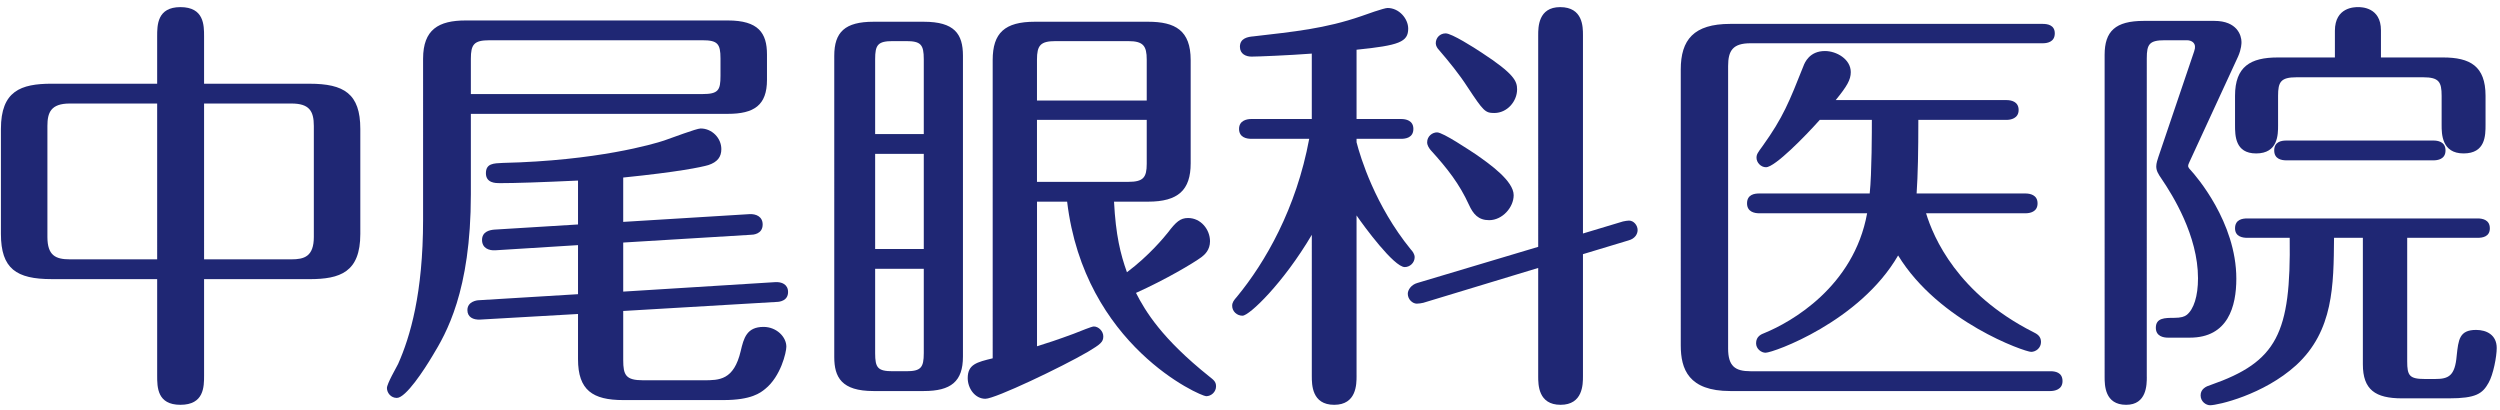 <?xml version="1.0" encoding="utf-8"?>
<!-- Generator: Adobe Illustrator 24.3.0, SVG Export Plug-In . SVG Version: 6.00 Build 0)  -->
<svg version="1.1" id="レイヤー_1" xmlns="http://www.w3.org/2000/svg" xmlns:xlink="http://www.w3.org/1999/xlink" x="0px"
	 y="0px" viewBox="0 0 244 40" style="enable-background:new 0 0 244 40;" xml:space="preserve">
<style type="text/css">
	.st0{fill:#1F2774;}
</style>
<g>
	<path class="st0" d="M19.918,36.652c0,1.092,0,2.857-2.31,2.857c-2.269,0-2.269-1.723-2.269-2.857v-9.41H5.047
		c-3.444,0-4.957-1.008-4.957-4.411v-10.25c0-3.697,1.932-4.411,4.957-4.411h10.292V3.551c0-1.092,0-2.856,2.269-2.856
		c2.31,0,2.31,1.764,2.31,2.856v4.621H30.21c3.36,0,4.957,0.966,4.957,4.411v10.25c0,3.739-1.975,4.411-4.957,4.411H19.918V36.652z
		 M15.339,10.104H6.812c-1.849,0-2.185,0.882-2.185,2.184v10.838c0,1.807,0.798,2.185,2.185,2.185h8.527V10.104z M19.918,25.311
		h8.528c1.218,0,2.184-0.252,2.184-2.185V12.288c0-1.47-0.462-2.184-2.184-2.184h-8.528V25.311z"/>
	<path class="st0" d="M45.956,18.967c0,9.494-2.437,13.61-3.739,15.753c-0.798,1.344-2.604,4.117-3.486,4.117
		c-0.588,0-0.966-0.504-0.966-0.966c0-0.42,0.924-2.016,1.092-2.352c1.176-2.646,2.436-6.89,2.436-14.073V5.735
		c0-2.856,1.513-3.738,4.159-3.738h25.583c2.982,0,3.822,1.218,3.822,3.318v2.479c0,2.479-1.26,3.318-3.822,3.318H45.956V18.967z
		 M60.826,21.656L73.134,20.9c0.672-0.042,1.302,0.252,1.302,1.008c0,0.966-0.966,1.008-1.176,1.008l-12.434,0.756v4.789
		l14.829-0.924c0.63-0.042,1.26,0.21,1.26,0.966c0,0.84-0.798,0.966-1.134,0.966l-14.955,0.882v4.789
		c0,1.47,0.252,1.975,1.932,1.975h5.923c1.512,0,2.94,0,3.613-2.856c0.294-1.26,0.588-2.353,2.226-2.353
		c1.26,0,2.227,0.966,2.227,1.932c0,0.546-0.546,2.899-2.059,4.117c-0.462,0.378-1.344,1.092-4.075,1.092h-9.788
		c-2.982,0-4.411-0.966-4.411-3.991v-4.411l-9.536,0.546c-0.714,0.042-1.26-0.252-1.26-0.924c0-0.84,0.924-0.966,1.134-0.966
		l9.662-0.588v-4.789l-8.065,0.504c-0.63,0.042-1.302-0.21-1.302-1.008c0-0.798,0.714-0.966,1.176-1.008l8.191-0.504v-4.285
		c-3.571,0.168-6.133,0.252-7.646,0.252c-0.378,0-1.344,0-1.344-0.966c0-0.966,0.756-0.966,1.638-1.008
		c9.2-0.21,14.745-1.848,15.753-2.185c0.756-0.252,3.15-1.176,3.571-1.176c1.092,0,2.016,0.924,2.016,2.016
		c0,0.756-0.378,1.26-1.26,1.554c-0.714,0.21-2.94,0.672-8.317,1.218V21.656z M45.956,9.18h22.6c1.554,0,1.764-0.378,1.764-1.764
		V5.693c0-1.428-0.294-1.764-1.764-1.764H47.762c-1.512,0-1.806,0.42-1.806,1.806V9.18z"/>
	<path class="st0" d="M93.984,34.804c0,2.437-1.176,3.361-3.823,3.361h-4.915c-3.108,0-3.822-1.344-3.822-3.319V5.441
		c0-2.311,1.05-3.318,3.822-3.318h4.915c2.982,0,3.823,1.176,3.823,3.318V34.804z M90.161,13.086v-7.31
		c0-1.428-0.294-1.764-1.722-1.764h-1.302c-1.47,0-1.723,0.378-1.723,1.764v7.31H90.161z M85.414,15.019v9.284h4.747v-9.284H85.414z
		 M85.414,26.235v8.233c0,1.428,0.252,1.764,1.723,1.764h1.302c1.428,0,1.722-0.336,1.722-1.764v-8.233H85.414z M108.729,19.682
		c0.168,3.276,0.63,5.125,1.26,6.889c2.184-1.638,3.654-3.445,3.991-3.865c0.798-1.05,1.218-1.428,1.974-1.428
		c1.26,0,2.143,1.134,2.143,2.269c0,0.84-0.504,1.302-0.84,1.554c-0.798,0.588-3.486,2.184-6.385,3.486
		c0.924,1.807,2.521,4.453,7.142,8.15c0.42,0.336,0.672,0.504,0.672,0.966c0,0.546-0.462,0.966-0.966,0.966
		c-0.546,0-11.888-4.915-13.568-18.987h-2.94v14.114c0.84-0.252,2.101-0.672,3.571-1.218c0.756-0.294,1.764-0.714,1.974-0.714
		c0.462,0,0.924,0.462,0.924,0.966c0,0.546-0.252,0.756-1.512,1.512c-2.521,1.47-9.032,4.579-9.998,4.579
		c-1.008,0-1.722-1.008-1.722-2.016c0-1.344,0.882-1.555,2.437-1.933V5.861c0-2.646,1.176-3.739,4.117-3.739h11.048
		c2.646,0,4.159,0.84,4.159,3.739v10.082c0,2.604-1.218,3.739-4.159,3.739H108.729z M111.921,9.81V5.819
		c0-1.344-0.336-1.806-1.806-1.806h-7.099c-1.471,0-1.807,0.42-1.807,1.806V9.81H111.921z M101.209,11.7v6.049h8.906
		c1.47,0,1.806-0.42,1.806-1.764V11.7H101.209z"/>
	<path class="st0" d="M132.401,36.694c0,0.798,0,2.815-2.185,2.815c-2.184,0-2.184-1.975-2.184-2.815V22.916
		c-2.773,4.705-6.091,7.897-6.764,7.897c-0.546,0-1.008-0.42-1.008-0.966c0-0.336,0.168-0.546,0.462-0.882
		c2.772-3.361,5.797-8.612,7.057-15.417h-5.671c-0.42,0-1.176-0.126-1.176-0.966c0-0.84,0.798-0.966,1.176-0.966h5.923V5.231
		c-2.185,0.168-5.293,0.294-5.881,0.294c-0.546,0-1.134-0.252-1.134-0.966c0-0.84,0.798-0.966,1.302-1.008
		c3.991-0.462,7.015-0.756,10.544-1.975c0.336-0.126,2.227-0.798,2.562-0.798c1.134,0,2.017,1.05,2.017,2.016
		c0,1.302-0.882,1.638-5.041,2.059v6.763h4.369c0.42,0,1.176,0.126,1.176,0.966c0,0.882-0.798,0.966-1.176,0.966h-4.369v0.336
		c0.378,1.471,1.806,6.175,5.293,10.46c0.168,0.168,0.378,0.462,0.378,0.756c0,0.546-0.462,0.966-0.966,0.966
		c-1.05,0-3.991-3.991-4.705-5.041V36.694z M154.497,36.737c0,0.756,0,2.772-2.184,2.772c-2.185,0-2.185-1.975-2.185-2.772V26.151
		l-11.216,3.402c-0.168,0.042-0.462,0.084-0.63,0.084c-0.42,0-0.882-0.42-0.882-0.966c0-0.378,0.336-0.882,0.924-1.05l11.804-3.529
		V3.425c0-0.756,0-2.73,2.143-2.73c2.226,0,2.226,1.932,2.226,2.73V22.79l3.907-1.176c0.21-0.042,0.42-0.084,0.588-0.084
		c0.462,0,0.84,0.462,0.84,0.924c0,0.378-0.252,0.84-0.882,1.008l-4.453,1.344V36.737z M144.037,15.061
		c1.386,0.966,3.697,2.604,3.697,3.991c0,1.176-1.092,2.437-2.395,2.437c-1.05,0-1.554-0.588-1.974-1.512
		c-0.924-2.016-2.059-3.487-3.739-5.335c-0.168-0.21-0.336-0.462-0.336-0.756c0-0.588,0.504-0.966,0.966-0.966
		C140.844,12.918,143.449,14.683,144.037,15.061z M144.625,5.147c3.15,2.059,3.444,2.772,3.444,3.571c0,1.176-0.966,2.31-2.226,2.31
		c-0.882,0-1.05-0.168-2.604-2.521c-0.84-1.302-1.806-2.478-2.814-3.654c-0.126-0.126-0.294-0.378-0.294-0.63
		c0-0.546,0.42-0.966,0.966-0.966C141.685,3.257,143.869,4.643,144.625,5.147z"/>
	<path class="st0" d="M168.663,34.006c0,1.723,0.672,2.227,2.184,2.227h29.279c0.42,0,1.176,0.084,1.176,0.966
		c0,0.84-0.798,0.966-1.176,0.966h-31.253c-4.075,0-4.831-2.143-4.831-4.453V6.785c0-2.898,1.26-4.453,4.831-4.453h30.498
		c0.42,0,1.176,0.084,1.176,0.924c0,0.882-0.798,0.966-1.176,0.966h-28.523c-1.722,0-2.184,0.714-2.184,2.227V34.006z
		 M171.687,20.816c-0.42,0-1.176-0.126-1.176-0.966c0-0.882,0.756-0.966,1.176-0.966h10.796c0.21-1.932,0.21-6.301,0.21-7.183
		h-5.083c-1.386,1.554-4.369,4.621-5.251,4.621c-0.504,0-0.924-0.462-0.924-0.924c0-0.336,0.126-0.504,0.588-1.134
		c2.017-2.814,2.604-4.327,3.991-7.813c0.126-0.336,0.588-1.47,2.101-1.47c1.134,0,2.521,0.798,2.521,2.058
		c0,0.756-0.378,1.386-1.471,2.73h16.677c0.42,0,1.176,0.126,1.176,0.966c0,0.84-0.798,0.966-1.176,0.966h-8.612
		c0,3.024-0.042,5.335-0.168,7.183h10.628c0.42,0,1.176,0.126,1.176,0.966s-0.756,0.966-1.176,0.966h-9.704
		c0.714,2.352,3.066,7.855,10.46,11.594c0.336,0.168,0.756,0.378,0.756,0.966s-0.504,0.966-0.966,0.966
		c-0.588,0-8.99-2.898-12.98-9.41c-3.739,6.469-12.182,9.494-12.938,9.494c-0.42,0-0.924-0.378-0.924-0.924
		c0-0.672,0.504-0.882,0.84-1.008c2.562-1.05,8.696-4.495,9.998-11.678H171.687z"/>
	<path class="st0" d="M209.528,36.779c0,0.756,0,2.73-2.017,2.73c-2.1,0-2.1-1.933-2.1-2.73V5.357c0-2.311,1.05-3.318,3.823-3.318
		h6.889c2.226,0,2.646,1.428,2.646,2.058c0,0.126,0,0.672-0.336,1.428l-4.747,10.292c-0.084,0.168-0.126,0.294-0.126,0.378
		c0,0.168,0.21,0.378,0.294,0.462c0.42,0.462,4.411,4.999,4.411,10.543c0,2.688-0.798,5.755-4.537,5.755h-2.143
		c-0.42,0-1.176-0.126-1.176-0.966c0-0.966,0.882-0.966,1.764-0.966c0.714,0,1.05-0.126,1.26-0.294
		c0.672-0.546,1.092-1.806,1.092-3.571c0-4.159-2.479-8.107-3.529-9.662c-0.378-0.546-0.546-0.84-0.546-1.26
		c0-0.294,0.126-0.672,0.21-0.924l3.486-10.292c0.084-0.294,0.084-0.294,0.084-0.462c0-0.378-0.336-0.63-0.798-0.63h-2.143
		c-1.512,0-1.764,0.378-1.764,1.764V36.779z M227.802,23.21c-0.042,4.621-0.042,9.074-3.697,12.435
		c-3.193,2.898-7.646,3.907-8.401,3.907c-0.378,0-0.924-0.336-0.924-0.966c0-0.63,0.546-0.882,0.966-1.008
		c6.511-2.269,7.855-5.041,7.729-14.367h-4.159c-0.378,0-1.176-0.084-1.176-0.924c0-0.882,0.756-0.966,1.176-0.966h22.516
		c0.378,0,1.176,0.084,1.176,0.966c0,0.84-0.756,0.924-1.176,0.924h-6.889v12.056c0,1.386,0.21,1.723,1.722,1.723h1.008
		c1.302,0,1.932-0.294,2.1-2.269c0.168-1.554,0.252-2.521,1.891-2.521c1.05,0,2.016,0.504,2.016,1.764
		c0,0.84-0.336,2.604-0.798,3.403c-0.588,1.05-1.218,1.512-3.865,1.512h-4.579c-2.604,0-3.822-0.84-3.822-3.318V23.21H227.802z
		 M227.886,5.609V3.004c0-2.31,1.932-2.31,2.268-2.31c0.294,0,2.227,0,2.227,2.268v2.646h6.049c2.646,0,4.159,0.84,4.159,3.739
		v2.814c0,1.05,0,2.814-2.143,2.814s-2.143-1.932-2.143-2.772V9.348c0-1.344-0.252-1.806-1.806-1.806h-12.35
		c-1.554,0-1.807,0.462-1.807,1.806v2.898c0,0.882,0,2.73-2.142,2.73c-2.059,0-2.059-1.764-2.059-2.772V9.348
		c0-2.856,1.512-3.739,4.159-3.739H227.886z M223.139,15.649c-0.462,0-1.176-0.126-1.176-0.966c0-0.882,0.756-0.966,1.176-0.966
		h14.367c0.378,0,1.176,0.084,1.176,0.966s-0.798,0.966-1.176,0.966H223.139z"/>
</g>
<g>
</g>
<g>
</g>
<g>
</g>
<g>
</g>
<g>
</g>
<g>
</g>
<g>
</g>
<g>
</g>
<g>
</g>
<g>
</g>
<g>
</g>
<g>
</g>
<g>
</g>
<g>
</g>
<g>
</g>
</svg>
